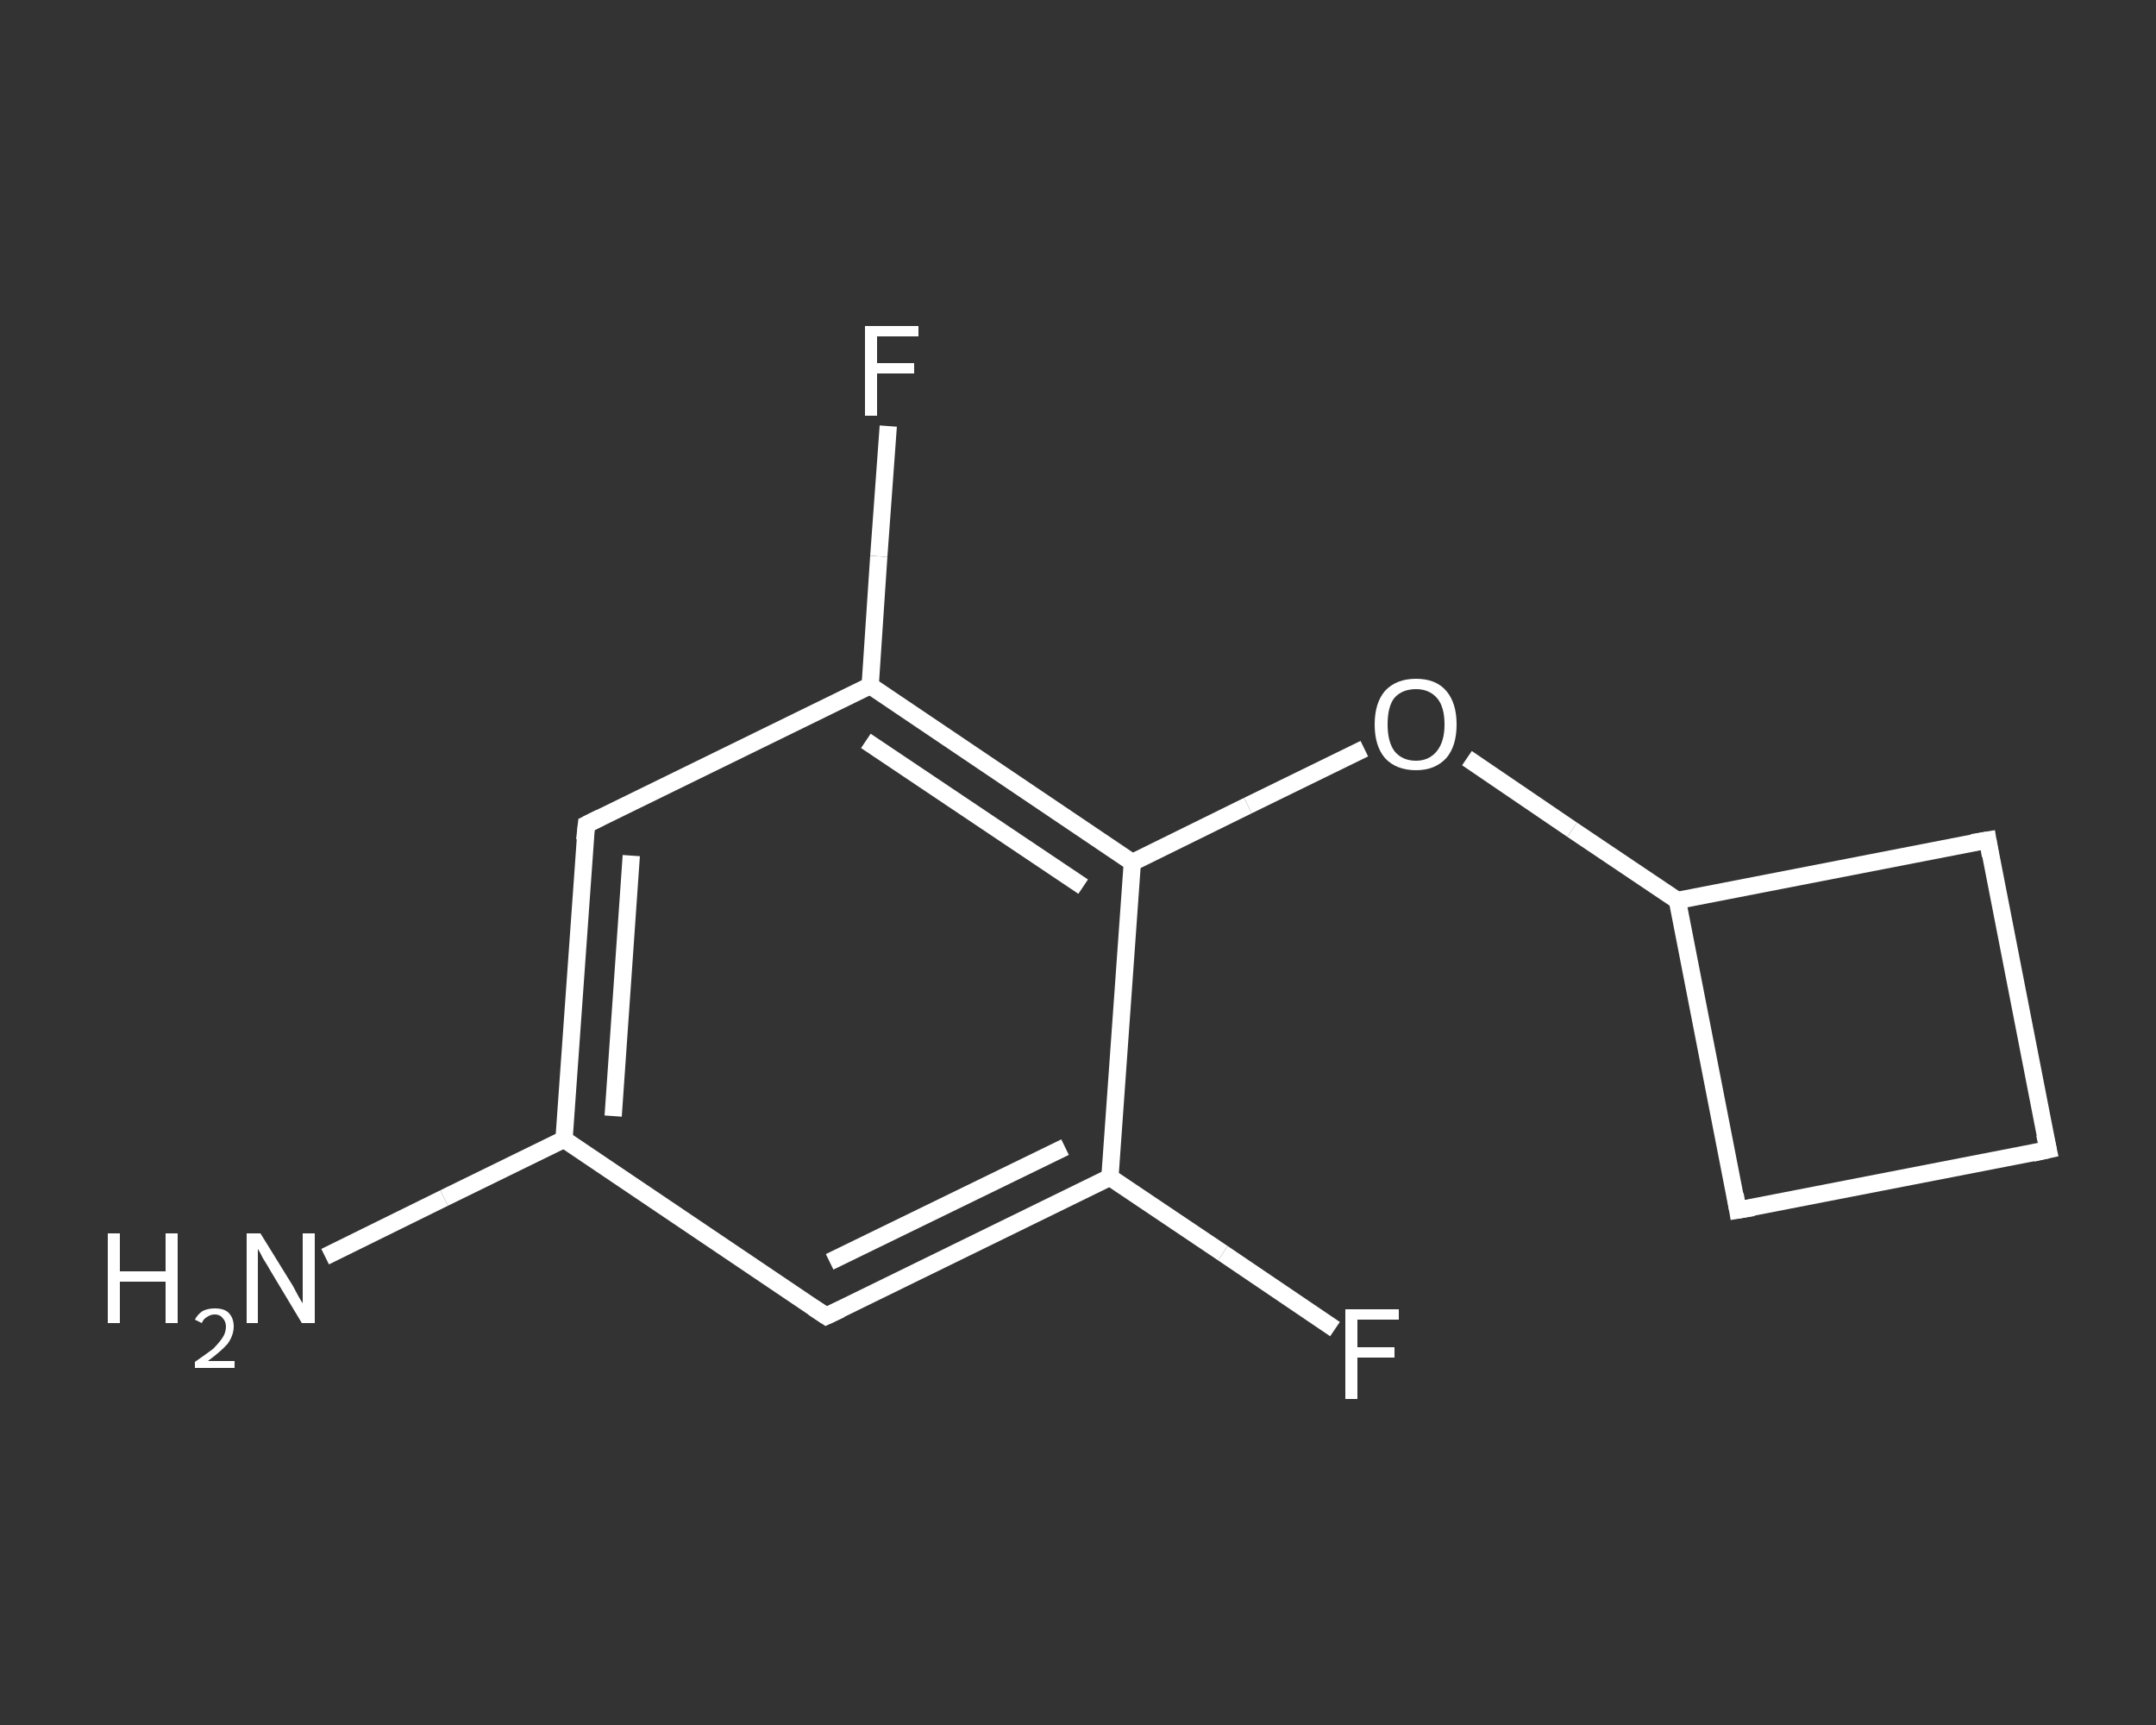 <?xml version='1.0' encoding='iso-8859-1'?>
<svg version='1.1' baseProfile='full'
              xmlns='http://www.w3.org/2000/svg'
                      xmlns:rdkit='http://www.rdkit.org/xml'
                      xmlns:xlink='http://www.w3.org/1999/xlink'
                  xml:space='preserve'
width='250px' height='200px' viewBox='0 0 250 200'>
<rect x="0" y="0" width="250" height="200" fill="#333333" stroke="none"/>
<!-- END OF HEADER -->
<rect style='opacity:1.0;fill:transparent;stroke:none' width='250.0' height='200.0' x='0.0' y='0.0'> </rect>
<path class='bond-0 atom-0 atom-1' d='M 37.7,145.7 L 51.5,138.9' style='fill:none;fill-rule:evenodd;stroke:#FFFFFF;stroke-width:2.0px;stroke-linecap:butt;stroke-linejoin:miter;stroke-opacity:1' />
<path class='bond-0 atom-0 atom-1' d='M 51.5,138.9 L 65.4,132.1' style='fill:none;fill-rule:evenodd;stroke:#FFFFFF;stroke-width:2.0px;stroke-linecap:butt;stroke-linejoin:miter;stroke-opacity:1' />
<path class='bond-1 atom-1 atom-2' d='M 65.4,132.1 L 68.0,95.6' style='fill:none;fill-rule:evenodd;stroke:#FFFFFF;stroke-width:2.0px;stroke-linecap:butt;stroke-linejoin:miter;stroke-opacity:1' />
<path class='bond-1 atom-1 atom-2' d='M 71.1,129.4 L 73.2,99.2' style='fill:none;fill-rule:evenodd;stroke:#FFFFFF;stroke-width:2.0px;stroke-linecap:butt;stroke-linejoin:miter;stroke-opacity:1' />
<path class='bond-2 atom-2 atom-3' d='M 68.0,95.6 L 100.9,79.5' style='fill:none;fill-rule:evenodd;stroke:#FFFFFF;stroke-width:2.0px;stroke-linecap:butt;stroke-linejoin:miter;stroke-opacity:1' />
<path class='bond-3 atom-3 atom-4' d='M 100.9,79.5 L 101.9,64.5' style='fill:none;fill-rule:evenodd;stroke:#FFFFFF;stroke-width:2.0px;stroke-linecap:butt;stroke-linejoin:miter;stroke-opacity:1' />
<path class='bond-3 atom-3 atom-4' d='M 101.9,64.5 L 103.0,49.4' style='fill:none;fill-rule:evenodd;stroke:#FFFFFF;stroke-width:2.0px;stroke-linecap:butt;stroke-linejoin:miter;stroke-opacity:1' />
<path class='bond-4 atom-3 atom-5' d='M 100.9,79.5 L 131.3,100.0' style='fill:none;fill-rule:evenodd;stroke:#FFFFFF;stroke-width:2.0px;stroke-linecap:butt;stroke-linejoin:miter;stroke-opacity:1' />
<path class='bond-4 atom-3 atom-5' d='M 100.4,85.9 L 125.6,102.8' style='fill:none;fill-rule:evenodd;stroke:#FFFFFF;stroke-width:2.0px;stroke-linecap:butt;stroke-linejoin:miter;stroke-opacity:1' />
<path class='bond-5 atom-5 atom-6' d='M 131.3,100.0 L 144.7,93.4' style='fill:none;fill-rule:evenodd;stroke:#FFFFFF;stroke-width:2.0px;stroke-linecap:butt;stroke-linejoin:miter;stroke-opacity:1' />
<path class='bond-5 atom-5 atom-6' d='M 144.7,93.4 L 158.2,86.8' style='fill:none;fill-rule:evenodd;stroke:#FFFFFF;stroke-width:2.0px;stroke-linecap:butt;stroke-linejoin:miter;stroke-opacity:1' />
<path class='bond-6 atom-6 atom-7' d='M 170.1,87.9 L 182.3,96.2' style='fill:none;fill-rule:evenodd;stroke:#FFFFFF;stroke-width:2.0px;stroke-linecap:butt;stroke-linejoin:miter;stroke-opacity:1' />
<path class='bond-6 atom-6 atom-7' d='M 182.3,96.2 L 194.5,104.4' style='fill:none;fill-rule:evenodd;stroke:#FFFFFF;stroke-width:2.0px;stroke-linecap:butt;stroke-linejoin:miter;stroke-opacity:1' />
<path class='bond-7 atom-7 atom-8' d='M 194.5,104.4 L 201.5,140.3' style='fill:none;fill-rule:evenodd;stroke:#FFFFFF;stroke-width:2.0px;stroke-linecap:butt;stroke-linejoin:miter;stroke-opacity:1' />
<path class='bond-8 atom-8 atom-9' d='M 201.5,140.3 L 237.5,133.3' style='fill:none;fill-rule:evenodd;stroke:#FFFFFF;stroke-width:2.0px;stroke-linecap:butt;stroke-linejoin:miter;stroke-opacity:1' />
<path class='bond-9 atom-9 atom-10' d='M 237.5,133.3 L 230.5,97.4' style='fill:none;fill-rule:evenodd;stroke:#FFFFFF;stroke-width:2.0px;stroke-linecap:butt;stroke-linejoin:miter;stroke-opacity:1' />
<path class='bond-10 atom-5 atom-11' d='M 131.3,100.0 L 128.7,136.5' style='fill:none;fill-rule:evenodd;stroke:#FFFFFF;stroke-width:2.0px;stroke-linecap:butt;stroke-linejoin:miter;stroke-opacity:1' />
<path class='bond-11 atom-11 atom-12' d='M 128.7,136.5 L 141.8,145.3' style='fill:none;fill-rule:evenodd;stroke:#FFFFFF;stroke-width:2.0px;stroke-linecap:butt;stroke-linejoin:miter;stroke-opacity:1' />
<path class='bond-11 atom-11 atom-12' d='M 141.8,145.3 L 154.8,154.1' style='fill:none;fill-rule:evenodd;stroke:#FFFFFF;stroke-width:2.0px;stroke-linecap:butt;stroke-linejoin:miter;stroke-opacity:1' />
<path class='bond-12 atom-11 atom-13' d='M 128.7,136.5 L 95.8,152.6' style='fill:none;fill-rule:evenodd;stroke:#FFFFFF;stroke-width:2.0px;stroke-linecap:butt;stroke-linejoin:miter;stroke-opacity:1' />
<path class='bond-12 atom-11 atom-13' d='M 123.5,133.0 L 96.2,146.3' style='fill:none;fill-rule:evenodd;stroke:#FFFFFF;stroke-width:2.0px;stroke-linecap:butt;stroke-linejoin:miter;stroke-opacity:1' />
<path class='bond-13 atom-13 atom-1' d='M 95.8,152.6 L 65.4,132.1' style='fill:none;fill-rule:evenodd;stroke:#FFFFFF;stroke-width:2.0px;stroke-linecap:butt;stroke-linejoin:miter;stroke-opacity:1' />
<path class='bond-14 atom-10 atom-7' d='M 230.5,97.4 L 194.5,104.4' style='fill:none;fill-rule:evenodd;stroke:#FFFFFF;stroke-width:2.0px;stroke-linecap:butt;stroke-linejoin:miter;stroke-opacity:1' />
<path d='M 67.8,97.4 L 68.0,95.6 L 69.6,94.8' style='fill:none;stroke:#FFFFFF;stroke-width:2.0px;stroke-linecap:butt;stroke-linejoin:miter;stroke-opacity:1;' />
<path d='M 201.2,138.5 L 201.5,140.3 L 203.3,140.0' style='fill:none;stroke:#FFFFFF;stroke-width:2.0px;stroke-linecap:butt;stroke-linejoin:miter;stroke-opacity:1;' />
<path d='M 235.7,133.7 L 237.5,133.3 L 237.1,131.5' style='fill:none;stroke:#FFFFFF;stroke-width:2.0px;stroke-linecap:butt;stroke-linejoin:miter;stroke-opacity:1;' />
<path d='M 230.8,99.2 L 230.5,97.4 L 228.7,97.7' style='fill:none;stroke:#FFFFFF;stroke-width:2.0px;stroke-linecap:butt;stroke-linejoin:miter;stroke-opacity:1;' />
<path d='M 97.5,151.8 L 95.8,152.6 L 94.3,151.6' style='fill:none;stroke:#FFFFFF;stroke-width:2.0px;stroke-linecap:butt;stroke-linejoin:miter;stroke-opacity:1;' />
<path class='atom-0' d='M 12.5 143.0
L 13.9 143.0
L 13.9 147.4
L 19.2 147.4
L 19.2 143.0
L 20.6 143.0
L 20.6 153.4
L 19.2 153.4
L 19.2 148.6
L 13.9 148.6
L 13.9 153.4
L 12.5 153.4
L 12.5 143.0
' fill='#FFFFFF'/>
<path class='atom-0' d='M 22.6 153.0
Q 22.9 152.4, 23.5 152.0
Q 24.1 151.7, 24.9 151.7
Q 26.0 151.7, 26.5 152.2
Q 27.1 152.8, 27.1 153.8
Q 27.1 154.8, 26.4 155.8
Q 25.6 156.7, 24.1 157.8
L 27.2 157.8
L 27.2 158.6
L 22.6 158.6
L 22.6 157.9
Q 23.9 157.0, 24.7 156.4
Q 25.4 155.7, 25.8 155.1
Q 26.2 154.5, 26.2 153.8
Q 26.2 153.2, 25.8 152.8
Q 25.5 152.4, 24.9 152.4
Q 24.4 152.4, 24.0 152.7
Q 23.6 152.9, 23.4 153.4
L 22.6 153.0
' fill='#FFFFFF'/>
<path class='atom-0' d='M 30.2 143.0
L 33.6 148.5
Q 34.0 149.1, 34.5 150.1
Q 35.0 151.0, 35.1 151.1
L 35.1 143.0
L 36.5 143.0
L 36.5 153.4
L 35.0 153.4
L 31.4 147.4
Q 31.0 146.7, 30.5 145.9
Q 30.1 145.1, 29.9 144.8
L 29.9 153.4
L 28.6 153.4
L 28.6 143.0
L 30.2 143.0
' fill='#FFFFFF'/>
<path class='atom-4' d='M 100.3 37.8
L 106.5 37.8
L 106.5 39.0
L 101.7 39.0
L 101.7 42.1
L 106.0 42.1
L 106.0 43.3
L 101.7 43.3
L 101.7 48.2
L 100.3 48.2
L 100.3 37.8
' fill='#FFFFFF'/>
<path class='atom-6' d='M 159.4 84.0
Q 159.4 81.5, 160.6 80.1
Q 161.9 78.7, 164.2 78.7
Q 166.5 78.7, 167.7 80.1
Q 168.9 81.5, 168.9 84.0
Q 168.9 86.5, 167.7 87.9
Q 166.4 89.3, 164.2 89.3
Q 161.9 89.3, 160.6 87.9
Q 159.4 86.5, 159.4 84.0
M 164.2 88.2
Q 165.7 88.2, 166.6 87.1
Q 167.5 86.0, 167.5 84.0
Q 167.5 81.9, 166.6 80.9
Q 165.7 79.9, 164.2 79.9
Q 162.6 79.9, 161.7 80.9
Q 160.9 81.9, 160.9 84.0
Q 160.9 86.0, 161.7 87.1
Q 162.6 88.2, 164.2 88.2
' fill='#FFFFFF'/>
<path class='atom-12' d='M 156.0 151.8
L 162.2 151.8
L 162.2 153.0
L 157.4 153.0
L 157.4 156.2
L 161.7 156.2
L 161.7 157.4
L 157.4 157.4
L 157.4 162.2
L 156.0 162.2
L 156.0 151.8
' fill='#FFFFFF'/>
</svg>
